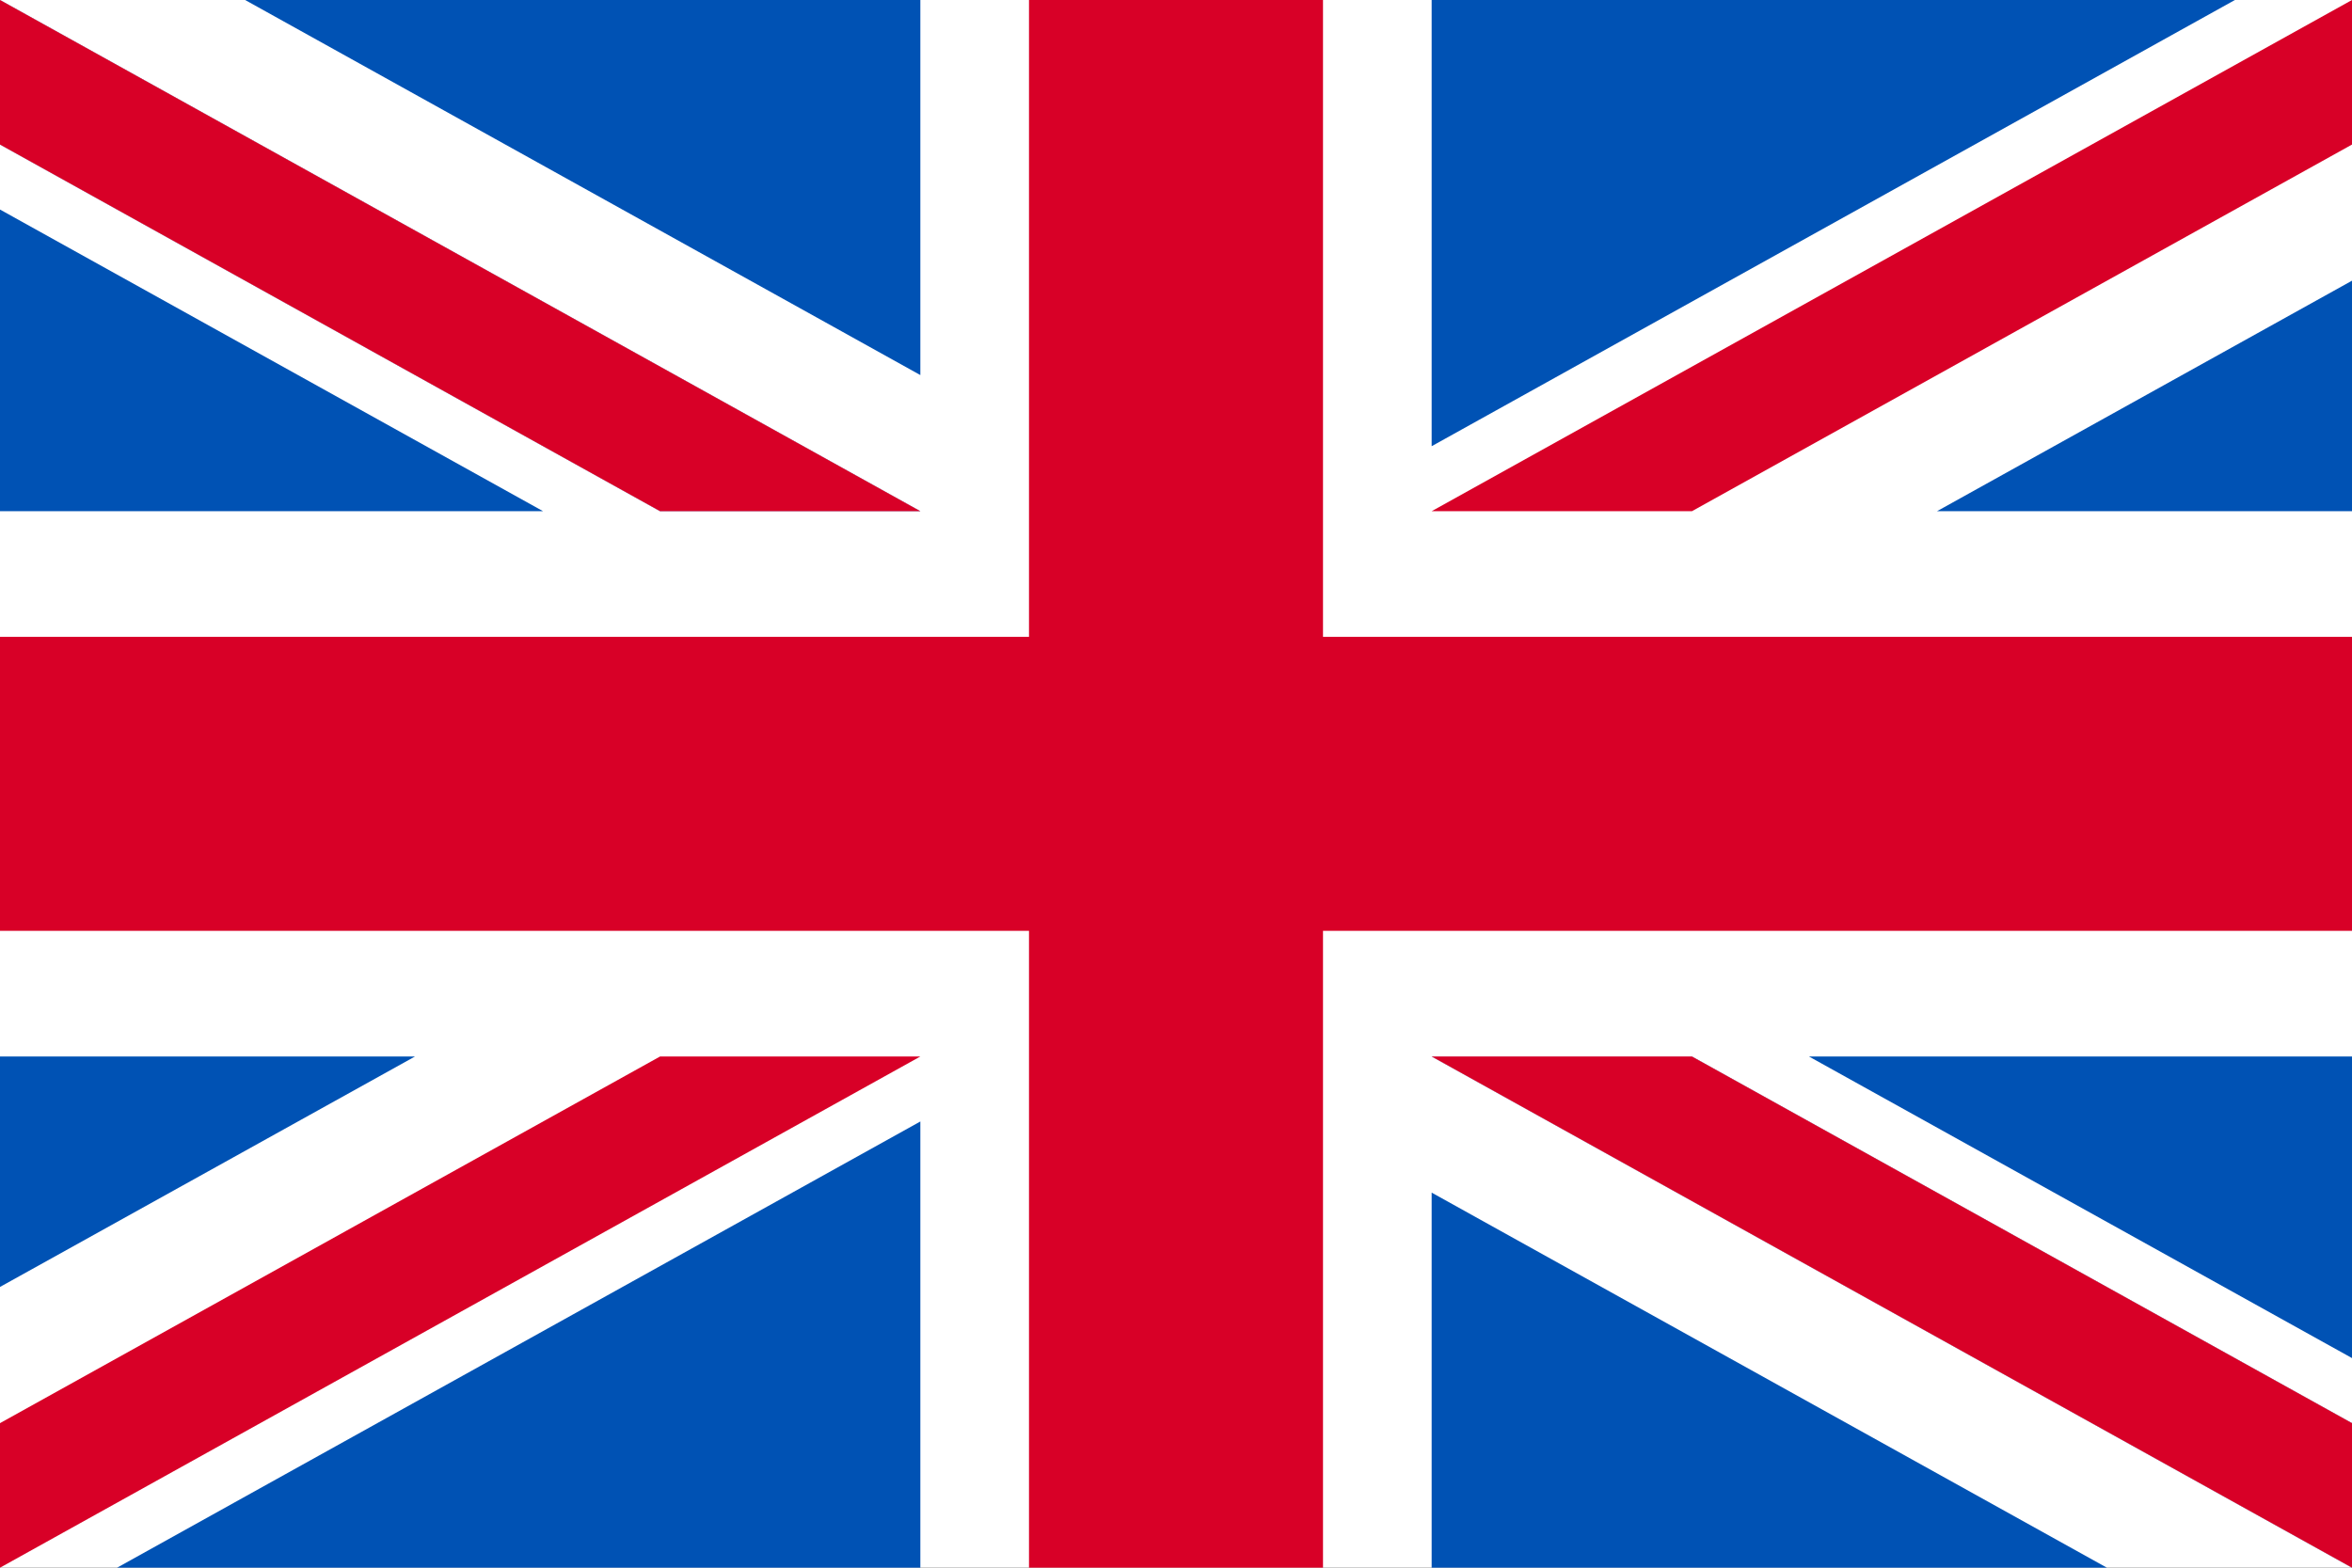 <svg width="36" height="24" viewBox="0 0 36 24" fill="none" xmlns="http://www.w3.org/2000/svg">
<rect x="0" y="0" width="36" height="24" fill="#333333" stroke="none"/>
<g clip-path="url(#clip0_532_16570)">
<path d="M0 0H36V24H0V0Z" fill="white"/>
<path d="M20.25 -0H15.75V9.75H0V14.25H15.75V24H20.25V14.25H36V9.75H20.25V-0Z" fill="#D80027"/>
<path d="M27.688 16.174L36 20.791V16.174H27.688ZM21.913 16.174L36 24V21.787L25.897 16.174H21.913ZM32.248 24L21.913 18.258V24H32.248Z" fill="#0052B4"/>
<path d="M21.913 16.174L36 24V21.787L25.897 16.174H21.913Z" fill="white"/>
<path d="M21.913 16.174L36 24V21.787L25.897 16.174H21.913Z" fill="#D80027"/>
<path d="M6.352 16.174L0 19.702V16.174H6.352ZM14.087 17.169V24H1.792L14.087 17.169Z" fill="#0052B4"/>
<path d="M10.103 16.174L0 21.787V24L14.087 16.174H10.103Z" fill="#D80027"/>
<path d="M8.312 7.826L0 3.208V7.826H8.312ZM14.087 7.826L0 -0V2.213L10.103 7.826H14.087ZM3.752 -0L14.087 5.742V-0H3.752Z" fill="#0052B4"/>
<path d="M14.087 7.826L0 -0V2.213L10.103 7.826H14.087Z" fill="white"/>
<path d="M14.087 7.826L0 -0V2.213L10.103 7.826H14.087Z" fill="#D80027"/>
<path d="M29.648 7.826L36 4.297V7.826H29.648ZM21.913 6.831V-0H34.208L21.913 6.831Z" fill="#0052B4"/>
<path d="M25.897 7.826L36 2.213V-0L21.913 7.826H25.897Z" fill="#D80027"/>
</g>
<defs>
<clipPath id="clip0_532_16570">
<rect width="36" height="24" fill="white"/>
</clipPath>
</defs>
</svg>
